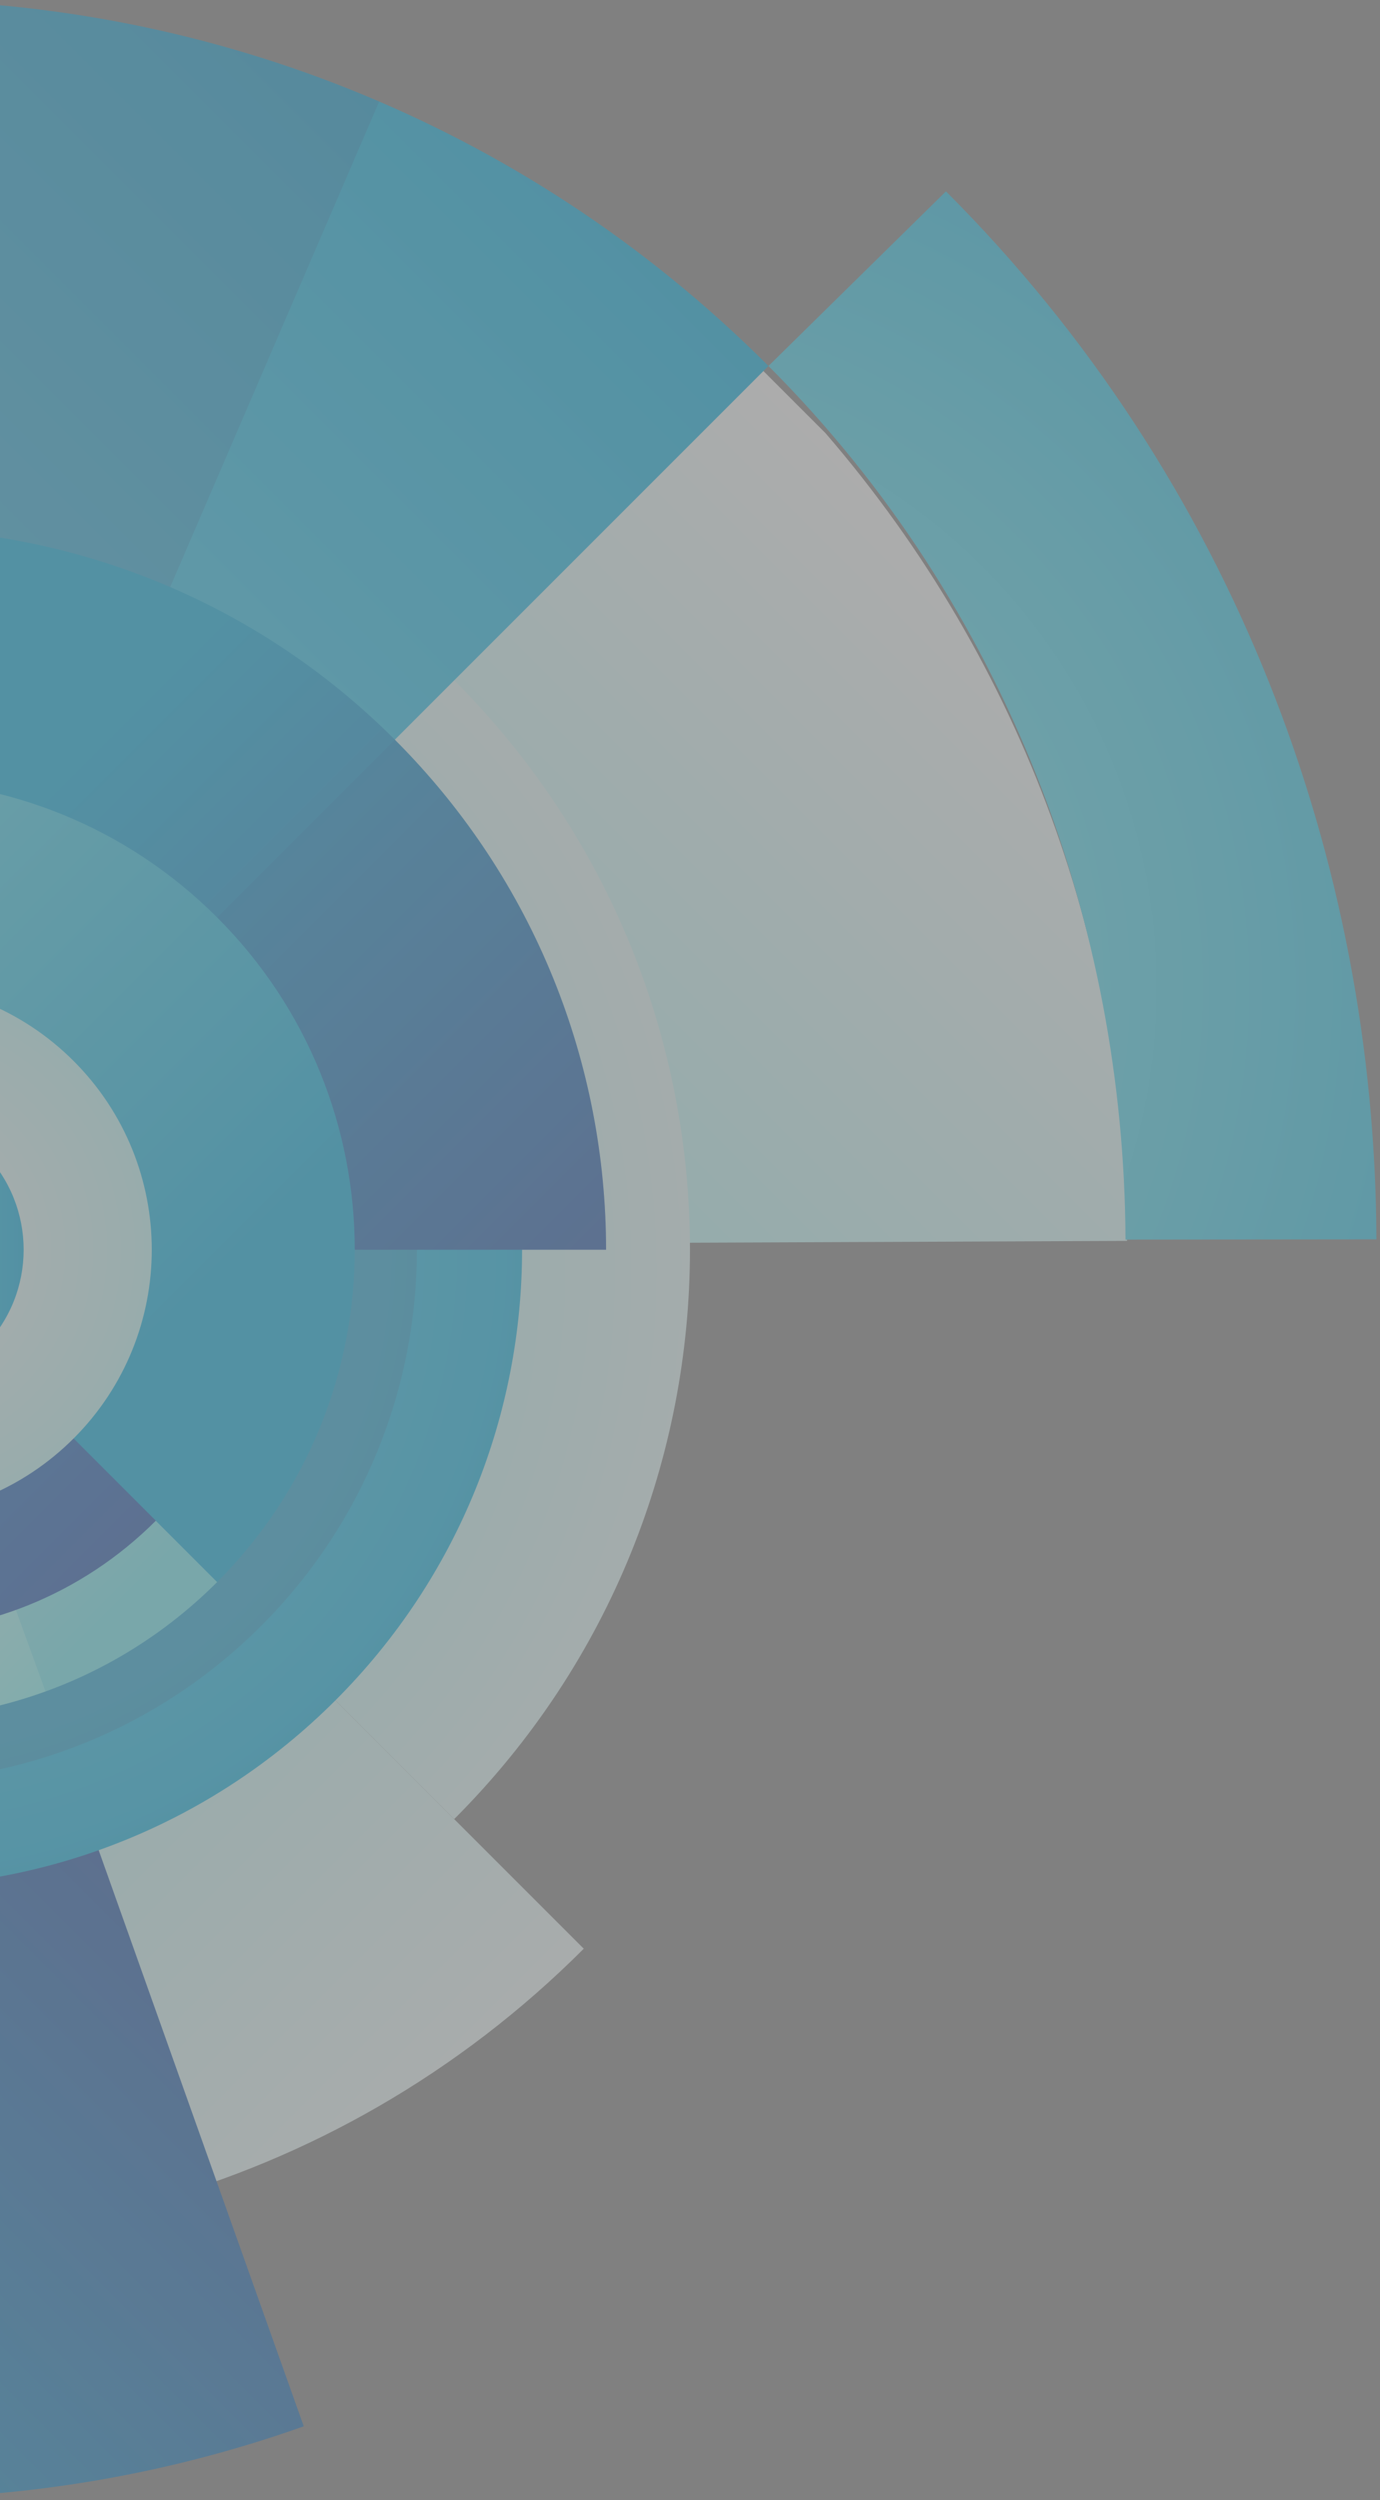 <svg width="318" height="576" viewBox="0 0 318 576" fill="none" xmlns="http://www.w3.org/2000/svg">
<rect x="0" y="0" width="318" height="576" fill="#808080" stroke="none"/>
<g opacity="0.35">
<path d="M259.71 285.88C259.438 219.487 236.277 153.18 190.225 99.791L159.945 69.51C105.739 22.755 38.212 -0.4 -29.19 0.025L-27.352 287.088L259.71 285.88Z" fill="url(#paint0_linear_2413_2305)"/>
<path d="M104.662 156.743C32.211 84.299 -85.243 84.299 -157.687 156.743L104.662 419.091C177.106 346.647 177.106 229.187 104.662 156.743Z" fill="url(#paint1_radial_2413_2305)"/>
<path d="M-78.161 509.741C-4.124 526.905 76.826 506.656 134.521 448.954L-26.516 287.917L-78.161 509.741Z" fill="url(#paint2_linear_2413_2305)"/>
<path d="M177.085 84.319C120.193 27.42 45.407 -0.665 -29.16 0.012L-26.513 287.917L177.085 84.319Z" fill="url(#paint3_linear_2413_2305)"/>
<g opacity="0.17">
<path d="M87.379 23.392C50.291 7.436 10.536 -0.346 -29.159 0.012L-26.512 287.917L87.379 23.392Z" fill="#202B6E"/>
</g>
<path d="M-91.747 568.12C-38.312 580.507 17.964 577.468 69.993 558.984L-26.515 287.917L-91.747 568.12Z" fill="url(#paint4_linear_2413_2305)"/>
<g opacity="0.13">
<path d="M-26.512 287.917L-23.64 575.55C8.081 575.239 39.755 569.725 69.996 558.984L-26.512 287.917Z" fill="#202B6E"/>
</g>
<path d="M77.301 184.104C134.638 241.441 134.638 334.4 77.301 391.73C19.964 449.067 -72.994 449.067 -130.331 391.73C-187.661 334.4 -187.661 241.441 -130.331 184.104C-72.994 126.767 19.964 126.767 77.301 184.104Z" fill="url(#paint5_radial_2413_2305)"/>
<g opacity="0.17">
<path d="M60.167 201.235C108.043 249.111 108.043 326.73 60.167 374.599C12.291 422.475 -65.328 422.475 -113.204 374.599C-161.073 326.73 -161.073 249.111 -113.204 201.235C-65.328 153.359 12.291 153.359 60.167 201.235Z" fill="#2F386E"/>
</g>
<path d="M-50.448 393.508C-15.417 401.417 22.772 391.737 50.041 364.475L-26.51 287.917L-50.448 393.508Z" fill="url(#paint6_linear_2413_2305)"/>
<g opacity="0.2">
<path d="M10.489 389.687C24.92 384.452 38.468 376.046 50.039 364.475L-26.512 287.917L10.489 389.687Z" fill="#00B2E6"/>
</g>
<path d="M-26.512 287.917H139.66C139.66 245.389 123.438 202.86 90.988 170.417C58.544 137.967 16.016 121.745 -26.512 121.745V287.917Z" fill="url(#paint7_linear_2413_2305)"/>
<g opacity="0.09">
<path d="M-26.512 287.917H139.66C139.66 245.389 123.438 202.86 90.988 170.417L-26.512 287.917Z" fill="#202B6E"/>
</g>
<path d="M35.915 225.491C70.388 259.972 70.388 315.869 35.915 350.343C1.434 384.823 -54.463 384.823 -88.937 350.343C-123.417 315.869 -123.417 259.972 -88.937 225.491C-54.463 191.018 1.434 191.018 35.915 225.491Z" fill="url(#paint8_linear_2413_2305)"/>
<path d="M-103.069 211.366L50.039 364.475C92.315 322.192 92.315 253.642 50.039 211.366C7.763 169.083 -60.786 169.083 -103.069 211.366Z" fill="url(#paint9_linear_2413_2305)"/>
<path d="M16.966 244.44C40.977 268.451 40.977 307.383 16.966 331.394C-7.052 355.405 -45.977 355.405 -69.988 331.394C-93.999 307.383 -93.999 268.451 -69.988 244.44C-45.977 220.429 -7.052 220.429 16.966 244.44Z" fill="url(#paint10_radial_2413_2305)"/>
<path d="M-3.909 265.313C8.571 277.799 8.571 298.041 -3.909 310.521C-16.395 323.008 -36.638 323.008 -49.124 310.521C-61.604 298.041 -61.604 277.799 -49.124 265.313C-36.638 252.826 -16.395 252.826 -3.909 265.313Z" fill="url(#paint11_linear_2413_2305)"/>
<path d="M177.085 84.319C232.253 139.486 259.05 213.284 259.355 285.588L317.177 285.529C316.858 198.448 284.428 110.532 217.982 44.086L177.085 84.319Z" fill="url(#paint12_radial_2413_2305)"/>
</g>
<defs>
<linearGradient id="paint0_linear_2413_2305" x1="-171.801" y1="142.637" x2="30.634" y2="-59.797" gradientUnits="userSpaceOnUse">
<stop stop-color="#87FFFF"/>
<stop offset="1" stop-color="white"/>
</linearGradient>
<radialGradient id="paint1_radial_2413_2305" cx="0" cy="0" r="1" gradientUnits="userSpaceOnUse" gradientTransform="translate(-26.002 292.032) rotate(31.9) scale(230.064)">
<stop stop-color="#87FFFF"/>
<stop offset="1" stop-color="white"/>
</radialGradient>
<linearGradient id="paint2_linear_2413_2305" x1="32.322" y1="170.138" x2="240.61" y2="378.426" gradientUnits="userSpaceOnUse">
<stop stop-color="#87FFFF"/>
<stop offset="1" stop-color="white"/>
</linearGradient>
<linearGradient id="paint3_linear_2413_2305" x1="-171.79" y1="142.644" x2="31.811" y2="-60.957" gradientUnits="userSpaceOnUse">
<stop stop-color="#4DDEFF"/>
<stop offset="1" stop-color="#00B2E6"/>
</linearGradient>
<linearGradient id="paint4_linear_2413_2305" x1="-199.234" y1="460.636" x2="-26.517" y2="287.919" gradientUnits="userSpaceOnUse">
<stop offset="0.001" stop-color="#00B2E6"/>
<stop offset="1" stop-color="#253AA4"/>
</linearGradient>
<radialGradient id="paint5_radial_2413_2305" cx="0" cy="0" r="1" gradientUnits="userSpaceOnUse" gradientTransform="translate(-26.514 287.918) rotate(-45) scale(168.027)">
<stop stop-color="#4DDEFF"/>
<stop offset="1" stop-color="#00B2E6"/>
</radialGradient>
<linearGradient id="paint6_linear_2413_2305" x1="-35.105" y1="434.579" x2="-96.46" y2="373.225" gradientUnits="userSpaceOnUse">
<stop stop-color="#87FFFF"/>
<stop offset="1" stop-color="white"/>
</linearGradient>
<linearGradient id="paint7_linear_2413_2305" x1="114.701" y1="76.62" x2="272.511" y2="234.43" gradientUnits="userSpaceOnUse">
<stop offset="0.001" stop-color="#00B2E6"/>
<stop offset="1" stop-color="#253AA4"/>
</linearGradient>
<linearGradient id="paint8_linear_2413_2305" x1="-50.046" y1="139.532" x2="140.435" y2="330.013" gradientUnits="userSpaceOnUse">
<stop offset="0.001" stop-color="#00B2E6"/>
<stop offset="1" stop-color="#253AA4"/>
</linearGradient>
<linearGradient id="paint9_linear_2413_2305" x1="23.144" y1="-45.189" x2="206.717" y2="138.384" gradientUnits="userSpaceOnUse">
<stop offset="0.001" stop-color="#87FFFF"/>
<stop offset="1" stop-color="#00B2E6"/>
</linearGradient>
<radialGradient id="paint10_radial_2413_2305" cx="0" cy="0" r="1" gradientUnits="userSpaceOnUse" gradientTransform="translate(-26.514 287.918) rotate(-45) scale(129.528)">
<stop stop-color="white"/>
<stop offset="1" stop-color="#87FFFF"/>
</radialGradient>
<linearGradient id="paint11_linear_2413_2305" x1="-58.478" y1="255.956" x2="5.447" y2="255.956" gradientUnits="userSpaceOnUse">
<stop stop-color="#4DDEFF"/>
<stop offset="1" stop-color="#00B2E6"/>
</linearGradient>
<radialGradient id="paint12_radial_2413_2305" cx="0" cy="0" r="1" gradientUnits="userSpaceOnUse" gradientTransform="translate(127.493 228.233) rotate(62.7) scale(278.144 278.144)">
<stop offset="0.001" stop-color="#87FFFF"/>
<stop offset="1" stop-color="#00B2E6"/>
</radialGradient>
</defs>
</svg>

